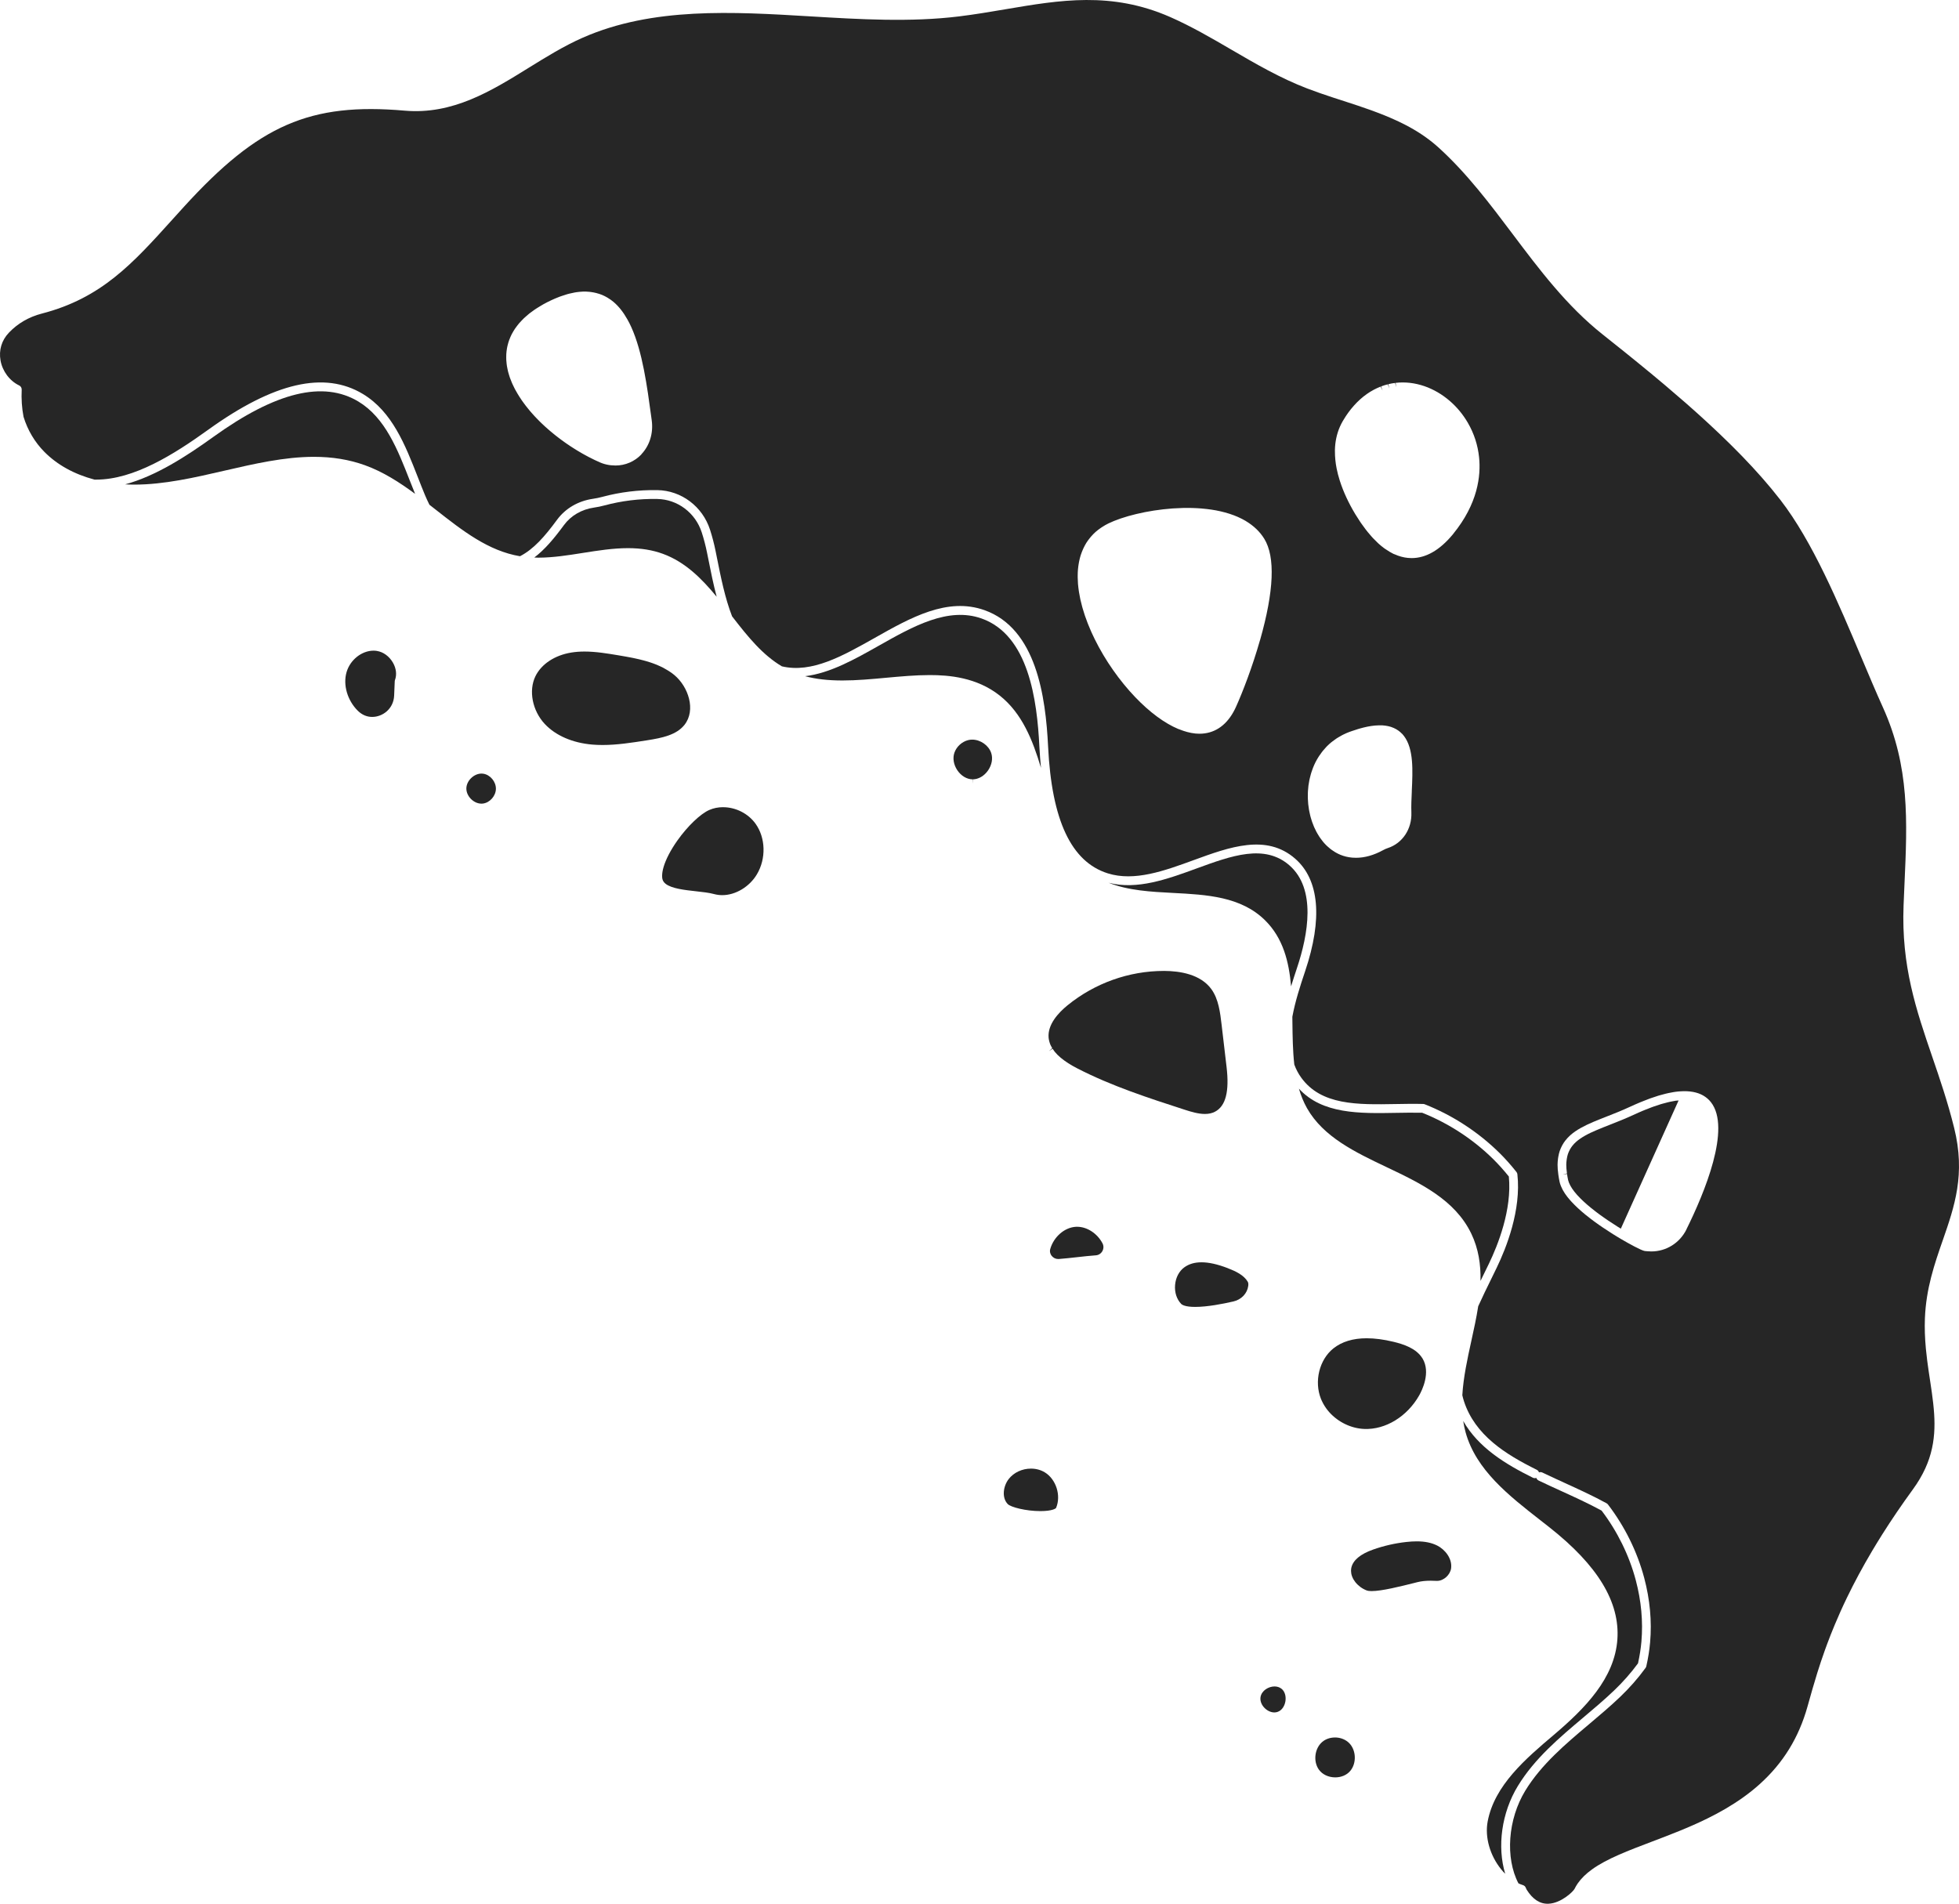 <?xml version="1.0" encoding="UTF-8"?>
<svg id="Calque_2" data-name="Calque 2" xmlns="http://www.w3.org/2000/svg" viewBox="0 0 959.5 932.52">
  <defs>
    <style>
      .cls-1 {
        fill: #262626;
        stroke-width: 0px;
      }
    </style>
  </defs>
  <g id="_Layer_" data-name="&amp;lt;Layer&amp;gt;">
    <g>
      <path class="cls-1" d="m743.45,874.8c8.19-13.42,20.29-23.61,31.99-33.47,5.06-4.26,10.29-8.67,15.1-13.26,4.37-4.16,8.31-8.65,11.74-13.32.82-3.71,1.37-7.21,1.67-10.66.85-9.85-.08-19.97-2.77-30.1-3.22-12.12-9-23.88-16.73-34.05-6.28-3.43-13.18-6.58-19.86-9.63-3.69-1.68-7.38-3.37-11-5.11-.55-.27-.94-.74-1.12-1.29-.53.2-1.13.19-1.68-.08-13.48-6.68-26.67-14.72-34.12-27.79.28,1.87.66,3.73,1.17,5.56,5.11,18.46,21.22,31.03,36.79,43.18,1.44,1.12,2.87,2.24,4.29,3.36,23.65,18.65,34.53,36.6,33.26,54.86-1.33,19.04-15.75,33.74-31.13,46.79-13.64,11.56-29.1,24.67-32.41,42.45-1.43,7.65,1.12,16.63,6.63,23.42.63.78,1.29,1.5,1.97,2.17-4.01-13.27-1.81-29.9,6.21-43.03Z"/>
      <path class="cls-1" d="m175.66,196.76c-17.25-10.46-40.55-4.8-71.22,17.28-13.2,9.51-28.14,19.15-43.14,23.21,1.46.07,2.94.13,4.44.13,14.64,0,29.66-3.47,44.19-6.83,14.43-3.33,29.36-6.78,43.81-6.78,9.11,0,17.27,1.34,24.93,4.09,8.92,3.2,16.97,8.38,24.65,14.05-.89-2.19-1.77-4.39-2.65-6.63-5.89-15.05-11.97-30.61-25.03-38.53Z"/>
      <path class="cls-1" d="m631.59,423.91c-12.21-10.69-28.39-4.77-45.52,1.49-14.32,5.23-29.11,10.61-43.05,7.01,9.58,3.82,20.74,4.42,31.62,4.98,16.32.85,33.19,1.73,44.99,13.41,8.78,8.68,11.69,20.16,12.73,32.34.92-2.99,1.87-5.96,2.84-8.83,5.59-16.65,9.51-38.9-3.61-50.39Z"/>
      <path class="cls-1" d="m725.15,627.41c.47-.96.94-1.93,1.4-2.87.93-1.9,1.85-3.78,2.75-5.64,4.33-8.98,11.3-26.36,9.72-42.61-2.53-3.13-4.98-5.87-7.5-8.37-9.89-9.8-21.96-17.7-34.94-22.86-4.25-.1-8.66-.02-12.93.05-17.75.33-36.07.63-47.46-11.87.98,3.34,2.26,6.55,3.95,9.55,7.99,14.16,23.73,21.64,38.95,28.88,16.49,7.84,33.54,15.94,41.54,32.62,3.55,7.4,4.68,15.18,4.51,23.12Z"/>
      <path class="cls-1" d="m285.49,270.84c7.26-1.15,14.77-2.34,22.08-2.34,6.41,0,12.01.91,17.14,2.79,10.86,3.98,18.98,12.1,26.31,21.02-1.63-6.11-2.89-12.39-4.11-18.55l-.62-3.08c-.66-3.3-1.53-6.62-2.57-9.86-3.11-9.65-11.88-16.25-21.84-16.41-8.79-.16-17.49.92-25.84,3.17-1.65.45-3.35.8-5.04,1.04-6.11.88-11.36,3.93-14.77,8.57-4.86,6.61-9.39,12.01-14.54,15.9.66.02,1.29.07,1.97.07,7.17,0,14.62-1.18,21.82-2.32Z"/>
      <path class="cls-1" d="m509.86,376.06c-.32-3.27-.6-6.63-.77-10.18-1.13-23.1-5.3-54.75-28.31-62.92-16.42-5.83-33.59,3.86-50.2,13.24-11.88,6.71-24.06,13.58-36.26,15.02,5.3,1.42,11.29,2.1,18.26,2.1s14.33-.67,21.42-1.33c7.07-.65,14.38-1.32,21.37-1.32,9.28,0,22.94,1.04,34.29,10.04,10.92,8.65,16.12,21.76,20.19,35.36Z"/>
      <path class="cls-1" d="m821.1,539.1c-.18.03-.37.06-.56.1l-.43.08c-.66.11-1.32.23-2.02.38-.41.09-.83.19-1.25.29-.76.19-1.55.4-2.37.63l-1.01.28c-1.15.35-2.35.75-3.59,1.19l-1.13.42c-.99.37-2.02.77-3.07,1.2l-1.28.52c-.58.24-1.16.5-1.76.76-.95.42-1.8.79-2.67,1.2-4.04,1.88-7.88,3.38-11.59,4.84l-3.09,1.22c-1.9.76-4.12,1.66-6.19,2.65-.96.45-1.86.92-2.73,1.41-.84.47-1.64.97-2.4,1.49-.75.52-1.39,1.02-1.96,1.52-.72.64-1.39,1.34-1.96,2.09-.37.48-.72,1.01-1.06,1.62l-.16.3c-.37.71-.61,1.28-.81,1.85-.01.04-.07.18-.08.22-.18.55-.34,1.24-.49,2.08l-.09.58c-.13.91-.19,1.72-.2,2.51,0,1.15.1,2.55.34,4.25l-2.06.58,2.1-.34s.03.21.03.24c.07.45.11.79.17,1.13.09.52.19,1.05.31,1.6.09.38.21.77.36,1.16l.1.23c.19.46.33.75.48,1.05l.25.47c.18.31.37.63.57.95,0,0,.12.18.12.19l.15.24c.32.46.65.92,1.01,1.39.4.52.81,1,1.24,1.48l.39.43c.05.05.19.21.2.21l1.32,1.38c.35.35.71.69,1.07,1.03l.5.47c.53.49,1.07.97,1.63,1.46.61.53,1.2,1.02,1.8,1.51l2.54,2c.44.33.87.66,1.32.99l.61.45c.62.45,1.25.9,1.88,1.34.72.51,1.37.96,2.03,1.4l4.61,3c.55.34,1.1.68,1.65,1.02.03.02,28.29-62.8,28.29-62.8-.35.04-.69.05-1.05.11Z"/>
      <path class="cls-1" d="m648.21,687.73c.81,1.44,1.78,2.8,2.91,4.06,4.38,4.87,10.76,7.91,17.1,8.15,10.45.42,21.02-6.12,26.86-16.39,1.42-2.5,5.75-11.18,1.71-18.06-.05-.06-.1-.13-.14-.2-3.02-4.85-9.18-6.85-14.21-8.06-4.73-1.14-9.12-1.71-13.05-1.71-6.69,0-12.17,1.67-16.29,4.95-6.91,5.51-9.53,16.14-6.11,24.73.26.65.58,1.33,1.01,2.14l.22.4Z"/>
      <path class="cls-1" d="m703.85,757.02c-2.73-1.36-5.98-2.02-9.94-2.02-1.55,0-3.21.1-5.07.3-5.54.61-11.02,1.86-16.28,3.71-6.28,2.22-9.87,5.22-10.69,8.92-.09.39-.13.82-.14,1.33,0,0-.01.22-.01.23,0,.39.05.82.12,1.23l.04.22c.1.45.21.87.37,1.28.25.61.45,1.04.7,1.46.33.54.59.91.87,1.27.43.54.77.91,1.14,1.26.53.5.93.84,1.35,1.15,1.1.8,2.18,1.36,3.28,1.75.33.11.98.25,2.2.25,5.03,0,14.13-2.29,20.77-3.95l1.74-.44c1.89-.47,3.93-.69,6.43-.69.99,0,1.98.03,2.97.08h.22c3.15,0,6.4-2.94,6.82-6.18.62-4.77-3.01-9.24-6.91-11.18Z"/>
      <path class="cls-1" d="m653.85,851.07c-2.39,0-4.61.78-6.26,2.2-3.7,3.18-4.47,9.47-1.66,13.48,1.7,2.42,4.71,3.86,8.07,3.86,2.96,0,5.63-1.14,7.32-3.14,3.16-3.72,2.97-10.07-.43-13.58-1.74-1.8-4.31-2.83-7.04-2.83Z"/>
      <path class="cls-1" d="m515.54,513.71c.32.49.66.97,1.04,1.44.01.01.16.18.17.2.38.46.79.9,1.21,1.33.57.57,1.07,1.02,1.6,1.46,1.19.98,2.38,1.84,3.68,2.67,1.33.85,2.81,1.69,4.38,2.5,16.75,8.64,35,14.55,52.65,20.27,3.09,1,6.65,2.07,9.87,2.07,1.93,0,3.58-.37,5.02-1.14,5.18-2.75,7.01-9.88,5.61-21.81l-2.45-20.86c-.69-5.86-1.47-12.5-5.03-17.37-5.32-7.28-15.41-8.84-22.93-8.88h-.32c-17.04,0-33.76,5.96-47.09,16.77-4.58,3.71-9.91,9.49-9.35,15.92.04.5.14,1.03.3,1.68l.1.38c.15.52.32,1.04.54,1.54.31.66.56,1.12.83,1.57l-1.62,1.45,1.78-1.18Z"/>
      <path class="cls-1" d="m601.35,621.18c-5.03-1.93-9.24-2.87-12.86-2.87-3.36,0-6.1.8-8.39,2.44-2.57,1.85-4.23,4.99-4.55,8.62-.32,3.63.77,7.02,2.98,9.31.43.45,1.96,1.48,6.87,1.48,5.9,0,13.48-1.46,18.79-2.69,3.83-.89,6.72-3.94,7.19-7.61.08-.62.1-1.47-.24-2.03-1.95-3.28-5.86-5.13-9.79-6.64Z"/>
      <path class="cls-1" d="m527.58,600.9c-.21,0-.42,0-.63.02-5.53.31-10.81,4.87-12.54,10.84-.44,1.52.19,2.7.6,3.27.77,1.05,1.98,1.67,3.23,1.67h.28c2.75-.2,5.99-.56,9.13-.91,3.11-.35,6.33-.7,9.13-.9,1.33-.1,2.52-.88,3.17-2.09.65-1.21.67-2.59.04-3.79-2.55-4.84-7.54-8.1-12.4-8.1Z"/>
      <path class="cls-1" d="m627.58,827.14c-.9-.7-2.06-1.07-3.33-1.07-2.88,0-6.32,1.99-6.85,5.19-.27,1.61.28,3.38,1.51,4.85,1.37,1.66,3.38,2.69,5.25,2.69.53,0,1.05-.08,1.54-.25,2.36-.78,3.55-3.2,3.88-5.21.33-2.01-.02-4.69-2-6.22Z"/>
      <path class="cls-1" d="m511.73,721.2c-1.96-1.2-4.3-1.83-6.76-1.83-4.33,0-8.4,1.89-10.89,5.07-2.63,3.35-3.59,9-.53,12.26,1.47,1.57,8.95,3.48,16.03,3.48,5.78,0,7.56-1.26,7.69-1.58,2.54-6.05,0-14.02-5.53-17.4Z"/>
      <path class="cls-1" d="m476.19,362.29c-.7,0-1.38.08-2.04.25-2.96.75-5.57,3.11-6.64,6.02-.99,2.68-.48,5.94,1.36,8.7,1.85,2.76,4.63,4.44,7.44,4.48l.11,2.16v-2.16c2.8,0,5.61-1.62,7.5-4.33,1.88-2.7,2.47-5.91,1.56-8.59-1.26-3.72-5.25-6.53-9.29-6.53Z"/>
      <path class="cls-1" d="m335.28,355.01c5.67-7.2,1.9-18.63-5.03-24.39-1.25-1.04-2.69-2-4.54-3.03l-.42-.24c-.18-.1-.36-.21-.54-.31-.63-.32-1.27-.61-1.92-.9l-.31-.14c-.28-.12-.55-.25-.83-.37-.64-.26-1.29-.5-1.94-.74-.43-.15-.85-.3-1.28-.44-.64-.21-1.3-.41-1.96-.6-.48-.14-.94-.27-1.42-.39-.64-.17-1.28-.34-1.92-.49-.53-.13-1.07-.24-1.61-.36l-.49-.11c-.44-.1-.88-.19-1.32-.28-.62-.12-1.23-.24-1.84-.35l-1.63-.3c-1.15-.2-2.29-.4-3.43-.59-5.42-.9-11.02-1.84-16.57-1.84-2.3,0-4.41.16-6.44.49-8.12,1.31-14.7,5.65-17.6,11.63-3.42,7.04-1.49,16.86,4.58,23.35,5.33,5.7,13.62,9.29,23.33,10.11,1.59.13,3.28.2,5,.2,7.05,0,14.27-1.13,21.26-2.22l.56-.09c7.41-1.16,14.38-2.61,18.31-7.6Z"/>
      <path class="cls-1" d="m354.14,395.38c-2.39,0-4.65.46-6.72,1.36-4.36,1.9-10.65,7.92-15.65,14.98-3.23,4.56-5.63,9.15-6.74,12.92-.23.77-.4,1.53-.53,2.24-.12.69-.18,1.36-.2,1.98-.01.59.03,1.15.13,1.66.05.24.13.5.27.81,0,0,.12.22.13.23.09.16.19.32.31.47l.21.27c.14.16.31.31.49.46.03.02.18.16.21.19,3.03,2.32,9.3,3.01,14.83,3.62,3.31.36,6.43.71,8.87,1.37,1.28.35,2.63.53,4,.53,6.53,0,13.35-4.1,16.98-10.21,4.57-7.68,4.29-17.87-.68-24.79-3.58-4.98-9.67-8.08-15.9-8.08Z"/>
      <path class="cls-1" d="m236.76,378.99c-.3-.05-.61-.07-.91-.07-3.76,0-7.37,3.52-7.43,7.24-.03,1.79.76,3.65,2.16,5.1,1.47,1.52,3.37,2.39,5.23,2.39.23,0,.47-.01.71-.04,3.4-.42,6.31-3.72,6.37-7.2.06-3.49-2.75-6.88-6.13-7.41Z"/>
      <path class="cls-1" d="m184.62,318.84c-.54-.08-1.1-.13-1.66-.13-5.79,0-11.47,4.51-13.21,10.5-1.83,6.27.39,13.88,5.52,18.96,2.07,2.01,4.45,3,7.03,3,5.07,0,10.48-3.92,10.75-10.48l.29-6.96c.01-.23.05-.46.13-.67.96-2.6.59-5.69-1.01-8.47-1.79-3.11-4.72-5.26-7.86-5.74Z"/>
      <path class="cls-1" d="m951.52,607.62c5.79-16.68,11.26-32.44,5.6-55.18-3.17-12.75-7.02-24-10.75-34.88-7.8-22.8-15.17-44.33-14.02-73.99.14-3.56.3-7.07.45-10.55,1.39-30.82,2.59-57.43-10.54-86.48-3.46-7.64-6.92-15.88-10.6-24.59-11.2-26.58-23.89-56.7-39.58-77-1.27-1.64-2.59-3.28-3.94-4.92l-1.2-1.44c-1.02-1.23-2.06-2.45-3.13-3.67l-1.23-1.41c-1.42-1.62-2.87-3.23-4.36-4.83l-.59-.62c-1.32-1.42-2.66-2.84-4.02-4.25l-1.53-1.57c-1.13-1.16-2.27-2.31-3.42-3.45l-1.49-1.48c-1.56-1.54-3.14-3.08-4.74-4.6l-1.31-1.24c-1.22-1.16-2.45-2.32-3.7-3.47l-1.96-1.81c-1.09-1-2.18-2-3.28-2.99l-1.9-1.71c-1.57-1.41-3.15-2.8-4.73-4.19l-10.22-8.78c-2.28-1.92-4.55-3.83-6.82-5.7-.05-.04-.11-.08-.16-.12-8.73-7.22-17.1-13.9-23.42-18.91-17.54-13.91-30.99-31.78-43.98-49.05-11.04-14.67-22.45-29.84-36.27-42.39-4.19-3.81-8.9-7.13-14.39-10.15-1.56-.86-3.25-1.72-5.35-2.71l-1.23-.57c-3.39-1.56-7.02-3.04-11.11-4.54l-1.26-.46c-4.06-1.46-8.09-2.79-11.84-4l-6.67-2.17c-1.83-.6-3.65-1.21-5.46-1.84l-1.45-.51c-1.92-.67-3.84-1.36-5.73-2.09-13.16-5.05-25.3-12.12-37.04-18.97-9.67-5.64-19.67-11.46-30.03-16.01C544.39-4.28,519.19,0,492.51,4.53c-7.35,1.25-14.96,2.54-22.76,3.5-23.81,2.93-48.79,1.43-72.95-.02-37.9-2.27-77.08-4.62-111.36,10.44-9.21,4.05-18,9.5-26.51,14.77-18.26,11.32-37.15,23.03-60.69,20.98-46.32-4.03-71.56,6.95-108.06,46.99-1.98,2.18-3.91,4.31-5.79,6.39-19.39,21.49-34.7,38.46-63.88,46.01-6.39,1.66-11.84,4.82-16.19,9.41-3.52,3.71-4.96,8.52-4.06,13.57.95,5.29,4.45,9.98,9.15,12.24.78.37,1.26,1.19,1.22,2.07-.22,4.59.09,9.05.9,13.27,1.99,6.52,5.52,12.47,10.23,17.21,6.3,6.35,14.55,10.91,24.53,13.57.27,0,.55,0,.83,0,18.42,0,38.04-12.31,54.86-24.43,32.19-23.18,57-28.89,75.84-17.47,14.3,8.67,20.66,24.93,26.81,40.65,1.16,2.98,2.32,5.94,3.52,8.82.61,1.47,1.33,3.02,2.18,4.74l2.97,2.32c13.28,10.43,25.84,20.29,41.39,22.9,6.69-3.45,12.11-9.65,18.15-17.86,4.1-5.57,10.34-9.22,17.57-10.27,1.53-.22,3.06-.54,4.55-.94,8.72-2.35,17.79-3.46,27-3.32,11.76.19,22.13,7.99,25.81,19.4,1.09,3.4,2,6.88,2.7,10.34l.62,3.09c1.96,9.83,3.98,19.99,7.48,29,8.09,10.48,15.07,18.95,24.38,24.49,14.69,3.46,29.69-5.02,45.58-13.98,17.42-9.84,35.44-20.01,53.66-13.54,25.43,9.04,29.96,42.45,31.16,66.8,1.77,36.17,11.34,56.49,29.23,62.12,13.08,4.12,27.82-1.27,42.08-6.48,17.52-6.4,35.64-13.03,49.72-.69,11.82,10.35,13.5,29.4,4.87,55.09-2.41,7.16-4.88,14.78-6.27,22.34l.03,2.45c.08,6.96.16,14.16.93,20.96.88,2.36,1.97,4.42,3.31,6.29,9.78,13.69,27.54,13.38,46.35,13.04,4.43-.08,9.02-.16,13.48-.04.24,0,.48.06.71.14,13.64,5.37,26.33,13.64,36.72,23.93,2.77,2.74,5.46,5.76,8.23,9.24.26.32.42.71.46,1.12,1.95,17.53-5.46,36.12-10.06,45.64-.91,1.87-1.83,3.76-2.76,5.67-2.14,4.36-4.34,8.86-6.37,13.36-.87,5.62-2.13,11.38-3.36,16.95-1.93,8.79-3.91,17.88-4.42,26.62.23.96.48,1.97.8,2.94,5.44,16.68,20.35,26,35.66,33.58.54.27.92.74,1.09,1.28.52-.2,1.11-.19,1.66.07,3.6,1.73,7.26,3.4,10.92,5.08,6.88,3.14,14,6.4,20.53,9.98.26.14.48.34.66.57,8.21,10.7,14.35,23.13,17.76,35.95,2.82,10.62,3.8,21.25,2.9,31.61-.33,3.79-.94,7.61-1.86,11.69-.07.29-.19.56-.36.8-3.64,5.02-7.86,9.82-12.52,14.27-4.91,4.68-10.19,9.13-15.3,13.44-11.43,9.64-23.26,19.6-31.09,32.42-8.54,13.98-9.91,32.95-3.36,45.42.7.33,1.45.62,2.26.88.64.21,1.14.7,1.36,1.34.12.34.25.62.39.85,2.96,4.74,6.53,7.08,10.67,6.91,6.16-.22,12.04-5.87,12.77-7.24.45-.92.98-1.83,1.58-2.7,1.7-2.45,3.98-4.69,6.96-6.85.93-.67,1.9-1.32,2.93-1.95,1.95-1.2,4.11-2.36,6.62-3.57,1.18-.57,2.39-1.12,3.64-1.67,4.93-2.17,10.37-4.24,16.14-6.42,8.54-3.24,18.07-6.85,27.18-11.34,3.16-1.55,6.17-3.17,8.95-4.79,3.05-1.79,5.95-3.66,8.61-5.56,2.88-2.05,5.59-4.23,8.07-6.46,11.51-10.35,19.18-22.8,23.45-38.05l.37-1.32c1.28-4.56,2.72-9.72,4.46-15.29.55-1.75,1.13-3.54,1.74-5.38.61-1.84,1.27-3.74,1.97-5.68.35-.97.71-1.95,1.08-2.95,1.15-3.09,2.38-6.21,3.67-9.3.9-2.15,1.84-4.34,2.85-6.59,1.01-2.25,2.08-4.55,3.22-6.9,3.61-7.47,7.72-15.09,12.2-22.65,1.59-2.68,3.27-5.42,5.03-8.22,4.56-7.23,9.62-14.66,15.03-22.09,2.46-3.37,4.5-6.83,6.07-10.27,1.47-3.23,2.55-6.46,3.29-9.86.18-.81.33-1.62.47-2.43.26-1.56.45-3.19.58-4.86.11-1.56.17-3.19.16-4.87-.01-2.98-.22-6.22-.63-9.9-.37-3.36-.87-6.77-1.4-10.25l-.19-1.26c-.47-3.11-.95-6.28-1.36-9.51-.24-1.85-.45-3.72-.63-5.62-.5-5.35-.66-10.23-.48-14.91.57-14.71,4.71-26.65,8.72-38.2ZM314.18,222.55c-3.36,3.53-7.91,5.47-12.72,5.47-.66,0-1.32-.04-1.99-.11l-.27-.02c-.25-.02-.5-.04-.75-.09l-.25-.04c-1.53-.25-2.97-.67-4.28-1.24-1.65-.71-3.43-1.56-5.28-2.52-.05-.02-.1-.04-.15-.07,0,0-.24-.13-.24-.13-.56-.29-1.11-.59-1.67-.9l-1.3-.72c-.59-.33-1.17-.68-1.74-1.02l-1.22-.73c-.56-.35-1.13-.71-1.7-1.07-.41-.26-.82-.53-1.24-.8-.55-.37-1.11-.74-1.66-1.12-.41-.28-.82-.57-1.23-.86l-1.6-1.16c-.43-.32-.84-.62-1.24-.93-.52-.39-1.03-.79-1.55-1.2-.41-.32-.82-.65-1.22-.99-.5-.41-.99-.81-1.48-1.23-.41-.35-.81-.7-1.21-1.05-.47-.42-.94-.83-1.41-1.26-.35-.32-.69-.65-1.03-.97,0,0-.21-.2-.22-.2-.42-.4-.85-.81-1.26-1.22l-1.38-1.41c-.34-.35-.69-.71-1.02-1.07-.36-.39-.71-.78-1.06-1.18l-.26-.29c-.32-.35-.64-.71-.94-1.07-.3-.35-.59-.71-.87-1.07l-.47-.58c-.26-.32-.52-.63-.77-.96-.28-.36-.54-.73-.81-1.09l-.49-.67c-.22-.3-.44-.59-.64-.89-.41-.6-.8-1.2-1.19-1.81-.33-.53-.6-.96-.86-1.39-.44-.74-.88-1.48-1.27-2.23-.12-.23-.23-.46-.35-.7l-.17-.35c-.35-.7-.61-1.22-.84-1.75-.13-.28-.24-.57-.35-.85l-.13-.33c-.27-.67-.47-1.16-.65-1.65-.11-.3-.2-.61-.29-.91l-.1-.32c-.19-.59-.35-1.11-.48-1.63-.09-.33-.16-.66-.22-.98l-.06-.28c-.12-.54-.23-1.08-.32-1.62-.06-.35-.1-.7-.14-1.06l-.02-.23c-.06-.54-.12-1.07-.15-1.6-.02-.43-.03-.87-.03-1.31,0-.53,0-1.06.03-1.59.02-.44.07-.87.11-1.31.06-.52.13-1.05.22-1.57.07-.43.17-.87.27-1.3.12-.52.26-1.04.42-1.56.13-.43.27-.86.43-1.29.18-.5.4-1.01.62-1.52.18-.42.38-.83.59-1.25.26-.51.55-1,.84-1.49.27-.44.5-.83.76-1.21.33-.48.69-.96,1.06-1.44l.18-.23c.24-.31.48-.62.74-.93.38-.45.8-.89,1.23-1.33l.31-.32c.27-.29.54-.57.83-.85.42-.4.88-.8,1.35-1.2l.56-.48c.28-.24.56-.49.86-.73.53-.42,1.1-.82,1.68-1.23l.6-.43c.29-.21.58-.42.89-.62.67-.44,1.4-.87,2.13-1.3l.67-.4c.26-.16.52-.32.81-.48,1.22-.68,2.52-1.34,3.89-1.98.66-.32,1.19-.54,1.7-.76.05-.02.11-.05.16-.07.78-.33,1.47-.61,2.15-.87.26-.1.5-.18.75-.26l.35-.12c.89-.31,1.77-.6,2.62-.85.37-.1.73-.2,1.09-.29.91-.23,1.74-.41,2.55-.55.41-.07.68-.12.95-.16.97-.14,1.9-.23,2.82-.27l.43-.03c.96-.03,1.94.01,3.1.12l.65.08c.92.12,1.82.29,2.65.5,1.13.29,2.02.58,2.86.92.92.38,1.79.83,2.62,1.32.06.03.12.07.17.11,1.03.62,1.94,1.25,2.75,1.94,2.59,2.17,4.85,5.01,6.9,8.66.71,1.27,1.34,2.51,1.91,3.78,5.47,12.11,7.73,28.88,9.73,43.67l.27,1.98c.85,6.27-1.01,12.33-5.09,16.62Zm302.97,90.98c-3.75,13.18-8.54,25.54-11.77,32.71-.41.91-.84,1.75-1.29,2.55-3.9,6.97-9.62,10.61-16.62,10.61-.62,0-1.26-.03-1.9-.09-.04,0-.2-.02-.23-.03-2.45-.25-5.08-.95-7.87-2.09-.13-.03-.26-.07-.38-.12-6.74-2.83-14.03-8.22-21.07-15.58-.95-.99-1.89-2.02-2.82-3.07-.92-1.05-1.84-2.13-2.74-3.23-.99-1.21-1.87-2.33-2.74-3.48-.83-1.1-1.65-2.23-2.45-3.37,0,0-.18-.26-.18-.26-.81-1.16-1.6-2.33-2.37-3.51-.79-1.23-1.5-2.37-2.18-3.51l-.25-.42c-.7-1.19-1.39-2.38-2.04-3.59,0-.01-.11-.21-.12-.22-.6-1.11-1.18-2.23-1.74-3.36l-.28-.56c-.53-1.08-1-2.08-1.46-3.09l-.22-.51c-.02-.06-.11-.24-.11-.24-.52-1.17-.97-2.26-1.4-3.35l-.28-.72c-.45-1.17-.89-2.35-1.29-3.53,0-.01-.07-.21-.07-.23-.4-1.21-.73-2.27-1.03-3.32l-.22-.79c-.32-1.15-.61-2.3-.86-3.44l-.06-.28c-.25-1.16-.43-2.17-.59-3.18l-.13-.82c-.16-1.12-.3-2.23-.39-3.33,0-.02-.01-.24-.02-.26-.08-1.12-.12-2.09-.13-3.05v-.82c0-1.07.05-2.13.14-3.16,0-.03.03-.24.03-.27.1-1.01.23-1.93.4-2.84.05-.26.1-.52.15-.78.23-1.1.47-2.06.74-2.93.01-.04.07-.2.09-.24.29-.89.63-1.75,1-2.59.1-.23.21-.47.32-.71.49-1.03.94-1.86,1.42-2.62.02-.04.1-.15.13-.19.46-.72,1.02-1.47,1.67-2.26.16-.2.33-.39.49-.59.77-.88,1.48-1.6,2.24-2.27.7-.61,1.5-1.23,2.46-1.89.23-.16.46-.31.69-.46,1.05-.68,1.97-1.21,2.91-1.67l.35-.17c.84-.39,1.53-.7,2.26-1l.48-.2c.9-.36,1.86-.72,2.86-1.06l.44-.15c1.17-.39,2.26-.74,3.49-1.09,1.14-.33,2.33-.63,3.55-.93l.54-.13c1.21-.29,2.47-.56,3.74-.82l.61-.12c1.33-.26,2.69-.5,4.11-.72,1.42-.22,2.86-.41,4.32-.58l.23-.03c1.58-.18,3.03-.31,4.48-.42l.5-.03c3.14-.21,6.22-.29,9.17-.21,1.67.04,3.17.13,4.65.25l.41.04c1.5.13,2.99.3,4.46.52,1.56.23,3.04.51,4.51.85,1.36.31,2.75.69,4.12,1.12l.36.12c1.42.46,2.69.94,3.89,1.47,1.45.64,2.7,1.28,3.84,1.96.06.03.11.07.16.11,3.84,2.31,6.86,5.21,8.97,8.64,5.47,8.89,4.78,25.59-2.06,49.64Zm74.35,73.94c-.18,3.78-.34,7.35-.22,10.51.31,8.07-4.33,15.07-11.54,17.43-.82.27-1.52.58-2.29,1.01-4.55,2.49-9.01,3.75-13.27,3.75-.65,0-1.28-.03-1.9-.08-2.04-.18-3.97-.65-5.77-1.39-.75-.31-1.46-.67-2.17-1.06-.18-.1-.35-.21-.52-.31-.65-.4-1.11-.7-1.56-1.03-.23-.17-.47-.34-.7-.53-.45-.36-.89-.74-1.31-1.13-.28-.25-.41-.37-.54-.49-.57-.56-1.12-1.15-1.64-1.77l-.27-.35c-.51-.64-.88-1.14-1.24-1.65l-.42-.63c-.39-.6-.68-1.08-.96-1.58-.21-.37-.33-.57-.43-.77-.33-.62-.64-1.25-.93-1.9l-.19-.41c-.34-.78-.64-1.57-.93-2.39l-.26-.79c-.19-.59-.37-1.17-.53-1.76l-.23-.91c-.15-.61-.28-1.23-.4-1.85l-.15-.79c-.15-.87-.27-1.76-.37-2.65l-.03-.35c-.08-.89-.12-1.63-.15-2.37l-.02-.9c0-.64,0-1.27.02-1.9l.04-.91c.04-.74.11-1.48.2-2.22l.05-.52c.12-.92.28-1.83.46-2.72l.17-.73c.15-.67.32-1.32.5-1.97.09-.31.18-.61.27-.91.2-.62.42-1.25.65-1.87.15-.39.22-.59.3-.79.34-.85.72-1.69,1.14-2.52.01-.03.09-.17.11-.2.41-.79.83-1.52,1.28-2.23.13-.2.26-.4.39-.6.46-.69.85-1.24,1.25-1.76.19-.25.38-.5.58-.75.47-.57.96-1.13,1.47-1.67l.44-.48c.67-.68,1.39-1.33,2.14-1.95.12-.1.26-.2.39-.3l.18-.14c.59-.46,1.19-.91,1.82-1.33.28-.19.57-.37.86-.55.6-.38,1.23-.73,1.88-1.08l.24-.13c.2-.11.41-.22.62-.32,1.03-.51,1.99-.92,2.91-1.26.3-.11.59-.21.88-.31l.32-.11c1.03-.36,2.03-.69,2.99-.98l1.03-.3c1.14-.32,2.23-.6,3.27-.81l.5-.11c1.18-.23,2.34-.4,3.45-.5l.42-.03c1.21-.09,2.05-.1,2.91-.07h.41c1.06.08,2.01.2,2.89.4.89.2,1.73.47,2.56.84.02,0,.18.08.2.09,1.46.65,2.77,1.57,3.88,2.72.21.16.39.35.53.57.18.2.36.41.52.63,4.77,6.31,4.28,16.8,3.8,26.95Zm20.18-125.81c-.07.09-.15.18-.23.26-6.36,7.62-13.08,11.45-20.04,11.45-.62,0-1.24-.03-1.86-.09-2.16-.21-4.34-.81-6.5-1.78-.16-.03-.31-.09-.47-.16-.19-.09-.39-.2-.58-.31l-.25-.14c-.36-.19-.72-.38-1.08-.59-.63-.36-1.25-.77-1.87-1.2-.27-.17-.4-.25-.54-.35l-.29-.21c-1.03-.76-1.91-1.48-2.76-2.25-.11-.1-.23-.22-.35-.33l-.16-.16c-.72-.67-1.45-1.39-2.17-2.16-.22-.23-.45-.49-.67-.74l-.24-.27c-.59-.66-1.17-1.34-1.75-2.06-.32-.39-.63-.79-.94-1.19-.59-.77-1.19-1.58-1.77-2.42l-.24-.33c-.19-.27-.38-.54-.58-.82-.84-1.25-1.68-2.55-2.52-3.93-3.29-5.47-5.83-10.93-7.54-16.25l-.1-.31c-.63-1.98-1.14-3.96-1.52-5.88-.56-2.83-.83-5.64-.82-8.35,0-.29-.01-.43-.01-.58.04-2.02.26-3.99.65-5.85.41-1.97,1.02-3.88,1.8-5.65.4-.91.86-1.82,1.37-2.7.46-.78.87-1.45,1.31-2.12.11-.17.21-.33.32-.49.34-.51.69-1.01,1.05-1.52.88-1.22,1.82-2.39,2.8-3.48.02-.02.14-.16.16-.18.87-.98,1.86-1.96,2.88-2.88l.16-.15c.96-.86,1.99-1.67,3.05-2.42l.22-.16c.98-.69,2.04-1.34,3.13-1.92l.25-.14c1.02-.54,2.1-1.03,3.21-1.47l1,1.93-.74-2.03c1.05-.4,2.16-.75,3.28-1.03l.75,2.04-.49-2.11c1.07-.26,2.19-.47,3.34-.61l.48,2.12-.24-2.15c1.1-.13,2.23-.2,3.36-.2,0,0,.21,0,.21,0,1.11,0,2.25.07,3.37.19,1.3.15,2.43.35,3.55.6,1.27.29,2.39.61,3.56,1.01,1.13.39,2.22.82,3.33,1.34,1.1.51,2.15,1.05,3.21,1.67,1.05.61,2.08,1.28,3.07,1.99.99.71,1.96,1.48,2.9,2.29,3.45,2.99,6.38,6.52,8.72,10.52l.12.21c3.01,5.19,4.85,10.86,5.47,16.84.93,8.93-.54,22.71-12.79,37.66Zm114.35,340.52c-3.32,6.7-9.95,10.81-17.23,10.81-.59,0-1.19-.03-1.78-.08l-.39-.03c-.35-.02-.7-.05-1.06-.1-1.72-.28-7.84-3.66-11.58-5.86-.68-.4-1.36-.81-2.07-1.24-.67-.4-1.3-.8-1.94-1.2l-4.73-3.08c-.68-.46-1.36-.92-2.1-1.44-.65-.46-1.3-.92-1.94-1.39l-.48-.35c-.61-.45-1.07-.79-1.52-1.14l-2.65-2.08c-.64-.52-1.26-1.04-1.89-1.59-.59-.51-1.17-1.03-1.73-1.55l-.39-.37c-.54-.51-.92-.88-1.3-1.25l-1.49-1.55s-.05-.06-.08-.09l-.54-.59c-.48-.54-.94-1.09-1.4-1.67-.43-.55-.82-1.08-1.18-1.62l-.23-.36c-.36-.56-.59-.94-.81-1.33-.11-.2-.22-.4-.32-.61-.2-.39-.38-.79-.55-1.19-.11-.25-.17-.4-.23-.54-.22-.59-.41-1.17-.54-1.75-.14-.62-.25-1.23-.35-1.81-.06-.37-.12-.75-.17-1.11,0-.02-.03-.22-.04-.24,0-.01-.06-.37-.06-.39-.27-1.92-.39-3.53-.38-4.91.01-.99.09-1.97.24-3.09l.11-.7c.18-1.06.4-1.96.66-2.76.02-.05.07-.2.09-.25.26-.75.58-1.5.98-2.28l.3-.56c.45-.8.91-1.51,1.42-2.16.75-.96,1.59-1.85,2.51-2.67.7-.62,1.47-1.21,2.36-1.83.84-.58,1.74-1.14,2.74-1.7.95-.53,1.95-1.04,2.99-1.54,2.18-1.04,4.48-1.98,6.44-2.76l3.11-1.23c3.65-1.43,7.43-2.91,11.35-4.73.9-.42,1.78-.8,2.64-1.19.72-.32,1.33-.58,1.93-.83l1.32-.54c1.09-.45,2.15-.86,3.19-1.25l1.17-.44c1.31-.47,2.58-.89,3.79-1.26l1.07-.3c.87-.25,1.72-.48,2.54-.68.46-.11.91-.21,1.35-.31.76-.16,1.5-.3,2.21-.42l.36-.06c.25-.05.49-.09.73-.12.88-.12,1.72-.21,2.53-.25,4.52-.31,8.29.38,11.19,2.04,1.48.85,2.76,1.95,3.78,3.25,10.08,12.8-3.18,44.55-11.99,62.33Z"/>
    </g>
  </g>
</svg>